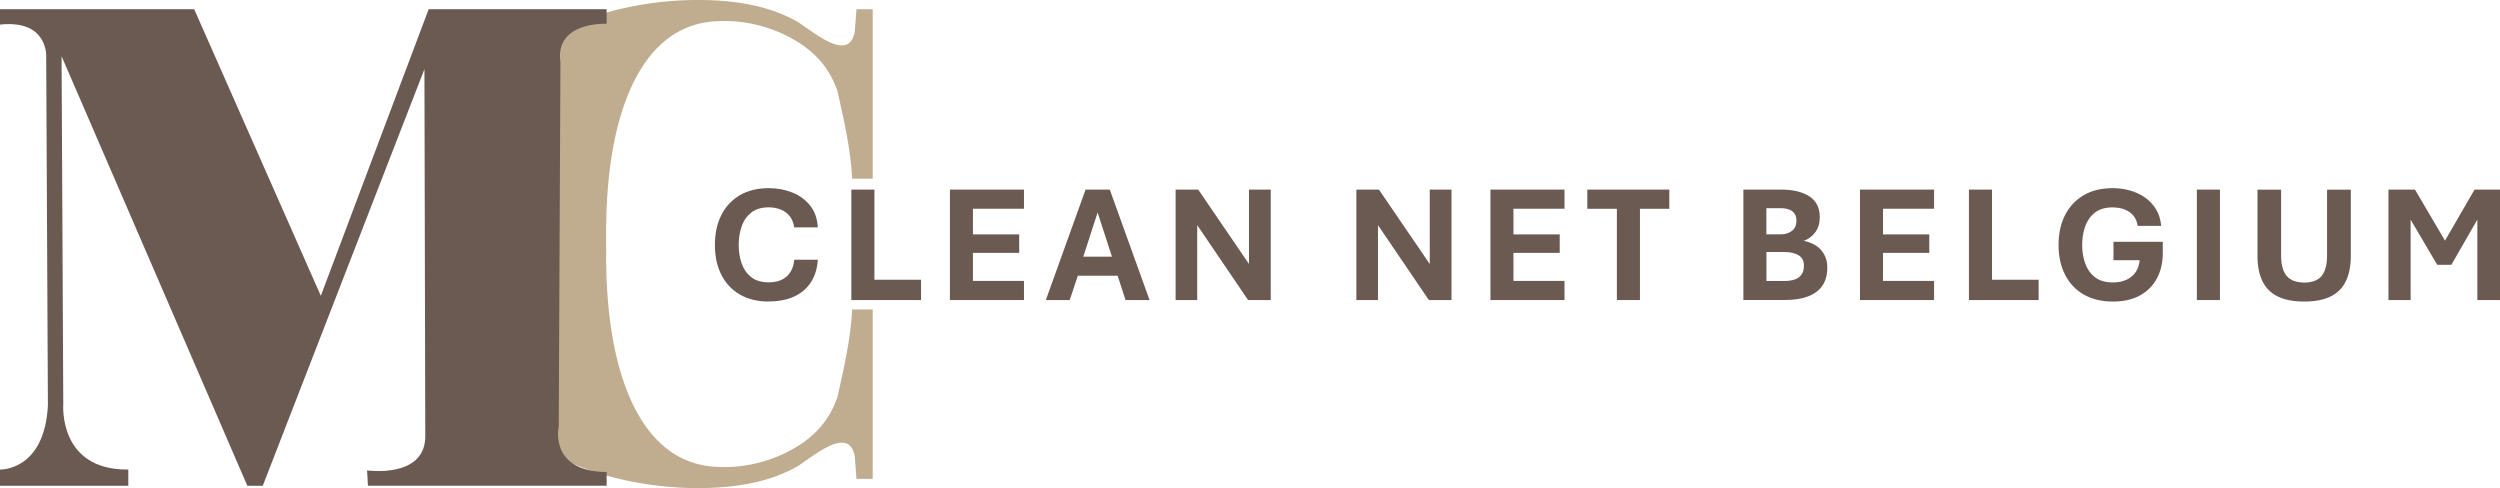 <?xml version="1.0" encoding="UTF-8"?><svg id="uuid-48e5c7a5-1602-4816-9189-2546cd69c9a4" xmlns="http://www.w3.org/2000/svg" viewBox="0 0 412.85 80.62"><path d="M117.36,3.58c4.28-.45,8.69.4,12.54,2.32,3.99,1.99,6.88,4.78,8.37,9.04,1.09,4.77,2.22,9.76,2.46,14.56h3.39V1.52h-2.68l-.28,3.67c-.95,5.53-7.36-.42-9.65-1.7-4.02-2.24-8.62-3.15-13.18-3.41-7.93-.45-16.69.88-24.01,4.06-1,.44-6.49,2.63-6.57,4.16,0,0-1.07,19.2-1.62,29.11h-.32s.06,1.1.16,2.89c-.1,1.8-.16,2.89-.16,2.89h.32c.55,9.92,1.62,29.1,1.62,29.11.09,1.52,5.57,3.72,6.57,4.16,7.32,3.18,16.08,4.51,24.01,4.06,4.56-.26,9.16-1.17,13.18-3.41,2.3-1.28,8.7-7.23,9.65-1.7l.28,3.67h2.68v-27.98h-3.39c-.24,4.8-1.37,9.78-2.46,14.56-1.49,4.26-4.38,7.05-8.37,9.04-3.85,1.92-8.25,2.77-12.54,2.32-10.05-1.06-14.33-11.46-16.01-20.23-.86-4.48-1.2-9.04-1.25-13.6,0,0,.02-1.93,0-2.89.01-.97,0-2.89,0-2.89.05-4.56.39-9.13,1.25-13.6,1.68-8.77,5.96-19.17,16.01-20.23Z" style="fill:#c0ac8f;"/><path d="M0,1.52h32.07l20.91,47.33L70.79,1.52h29.39v2.4s-8.62-.42-7.63,6.36l-.28,60.19s-1.7,7.35,7.91,7.49v2.26h-39.42l-.14-2.54s9.75,1.41,9.61-5.79l-.14-60.47-26.7,68.81h-2.54L10.17,9.29l.28,57.51s-.85,10.88,10.74,10.74v2.68H0v-2.68s7.35.28,7.91-10.6l-.28-57.51s.42-6.22-7.63-5.37V1.52Z" style="fill:#6b5a52;"/><path d="M126.95,49.8c-1.84,0-3.43-.39-4.76-1.16-1.33-.77-2.35-1.86-3.06-3.25s-1.07-3.04-1.07-4.94.36-3.55,1.07-4.95,1.73-2.49,3.06-3.27c1.33-.77,2.91-1.16,4.76-1.16,1.43,0,2.74.25,3.94.74,1.2.49,2.18,1.22,2.93,2.18.75.96,1.16,2.15,1.23,3.56h-3.9c-.1-.74-.34-1.36-.73-1.84-.38-.49-.87-.85-1.47-1.1s-1.27-.37-2.01-.37c-1.19,0-2.15.29-2.88.87s-1.26,1.33-1.58,2.27c-.33.93-.49,1.96-.49,3.07s.16,2.12.49,3.06c.33.94.86,1.69,1.58,2.26s1.69.85,2.88.85c1.26,0,2.25-.32,2.97-.97.73-.65,1.14-1.56,1.25-2.76h3.9c-.11,1.49-.5,2.75-1.18,3.77-.68,1.03-1.6,1.8-2.78,2.33s-2.57.79-4.17.79Z" style="fill:#6b5a52;"/><path d="M140.59,49.55v-18.24h3.81v14.89h7.7v3.35h-11.5Z" style="fill:#6b5a52;"/><path d="M156.87,49.55v-18.24h12.23v3.16h-8.43v4.24h7.64v3.05h-7.64v4.63h8.43v3.16h-12.23Z" style="fill:#6b5a52;"/><path d="M172.71,49.55l6.56-18.24h4l6.57,18.24h-3.97l-1.3-4.01h-6.58l-1.34,4.01h-3.93ZM178.89,42.39h4.74l-2.37-7.3-2.37,7.3Z" style="fill:#6b5a52;"/><path d="M194.14,49.55v-18.24h3.73l8.39,12.29v-12.29h3.59v18.24h-3.74l-8.4-12.37v12.37h-3.56Z" style="fill:#6b5a52;"/><path d="M223.99,49.55v-18.24h3.73l8.39,12.29v-12.29h3.59v18.24h-3.74l-8.4-12.37v12.37h-3.56Z" style="fill:#6b5a52;"/><path d="M246.13,49.55v-18.24h12.23v3.16h-8.43v4.24h7.64v3.05h-7.64v4.63h8.43v3.16h-12.23Z" style="fill:#6b5a52;"/><path d="M267.01,49.55v-15.07h-4.88v-3.17h13.54v3.17h-4.85v15.07h-3.81Z" style="fill:#6b5a52;"/><path d="M287.9,49.55v-18.24h6.23c1.97,0,3.53.37,4.67,1.12,1.15.75,1.72,1.89,1.72,3.43,0,.97-.24,1.79-.72,2.46s-1.13,1.16-1.93,1.46c1.26.25,2.23.77,2.89,1.54.66.78,1,1.73,1,2.87,0,1.22-.28,2.22-.83,3.01-.56.79-1.35,1.38-2.38,1.76-1.03.38-2.27.58-3.72.58h-6.92ZM291.7,38.7h2.37c.73,0,1.35-.19,1.84-.57.5-.38.75-.93.75-1.67,0-.52-.11-.92-.34-1.23s-.53-.52-.92-.65-.83-.2-1.33-.2h-2.37v4.31ZM291.7,46.4h2.98c.6,0,1.14-.07,1.63-.22.49-.15.87-.41,1.16-.79.28-.38.43-.88.43-1.51,0-.81-.3-1.39-.91-1.74s-1.37-.52-2.3-.52h-2.98v4.78Z" style="fill:#6b5a52;"/><path d="M307.16,49.55v-18.24h12.23v3.16h-8.43v4.24h7.64v3.05h-7.64v4.63h8.43v3.16h-12.23Z" style="fill:#6b5a52;"/><path d="M325.15,49.55v-18.24h3.81v14.89h7.7v3.35h-11.5Z" style="fill:#6b5a52;"/><path d="M348.92,49.8c-1.87,0-3.47-.39-4.81-1.16-1.34-.77-2.36-1.86-3.08-3.26-.72-1.4-1.08-3.04-1.08-4.93s.36-3.55,1.08-4.95c.72-1.4,1.75-2.49,3.08-3.27s2.94-1.16,4.81-1.16c.94,0,1.86.12,2.76.37.9.24,1.73.62,2.48,1.13.75.51,1.37,1.16,1.86,1.94.49.79.78,1.72.88,2.79h-3.89c-.07-.6-.28-1.12-.62-1.58-.34-.46-.81-.82-1.41-1.08-.6-.26-1.31-.39-2.14-.39-1.19,0-2.15.29-2.89.86-.73.57-1.26,1.33-1.6,2.26-.33.94-.5,1.96-.5,3.08s.17,2.14.51,3.08c.34.94.88,1.69,1.62,2.26.74.57,1.72.85,2.94.85.9,0,1.67-.16,2.31-.47.64-.31,1.13-.74,1.49-1.29.36-.55.56-1.19.62-1.91h-4.32v-3.04h8.14v1.86c0,1.58-.32,2.97-.96,4.17-.64,1.2-1.57,2.14-2.79,2.82-1.22.68-2.72,1.02-4.49,1.02Z" style="fill:#6b5a52;"/><path d="M362.79,49.55v-18.24h3.81v18.24h-3.81Z" style="fill:#6b5a52;"/><path d="M380.5,49.8c-1.79,0-3.25-.29-4.39-.86-1.14-.57-1.97-1.42-2.51-2.54-.53-1.12-.8-2.48-.8-4.09v-10.99h3.9v10.89c0,1.5.31,2.62.92,3.35s1.58,1.1,2.9,1.1,2.29-.37,2.88-1.1.89-1.85.89-3.35v-10.89h3.92v10.99c0,1.61-.27,2.97-.8,4.09-.53,1.12-1.37,1.97-2.5,2.54-1.13.57-2.6.86-4.41.86Z" style="fill:#6b5a52;"/><path d="M394.43,49.55v-18.24h4.38l5.72,9.73h-1.52l5.64-9.73h4.21v18.24h-3.75v-16.2h1.67l-5.96,10.38h-2.34l-6.11-10.38h1.72v16.2h-3.64Z" style="fill:#6b5a52;"/></svg>